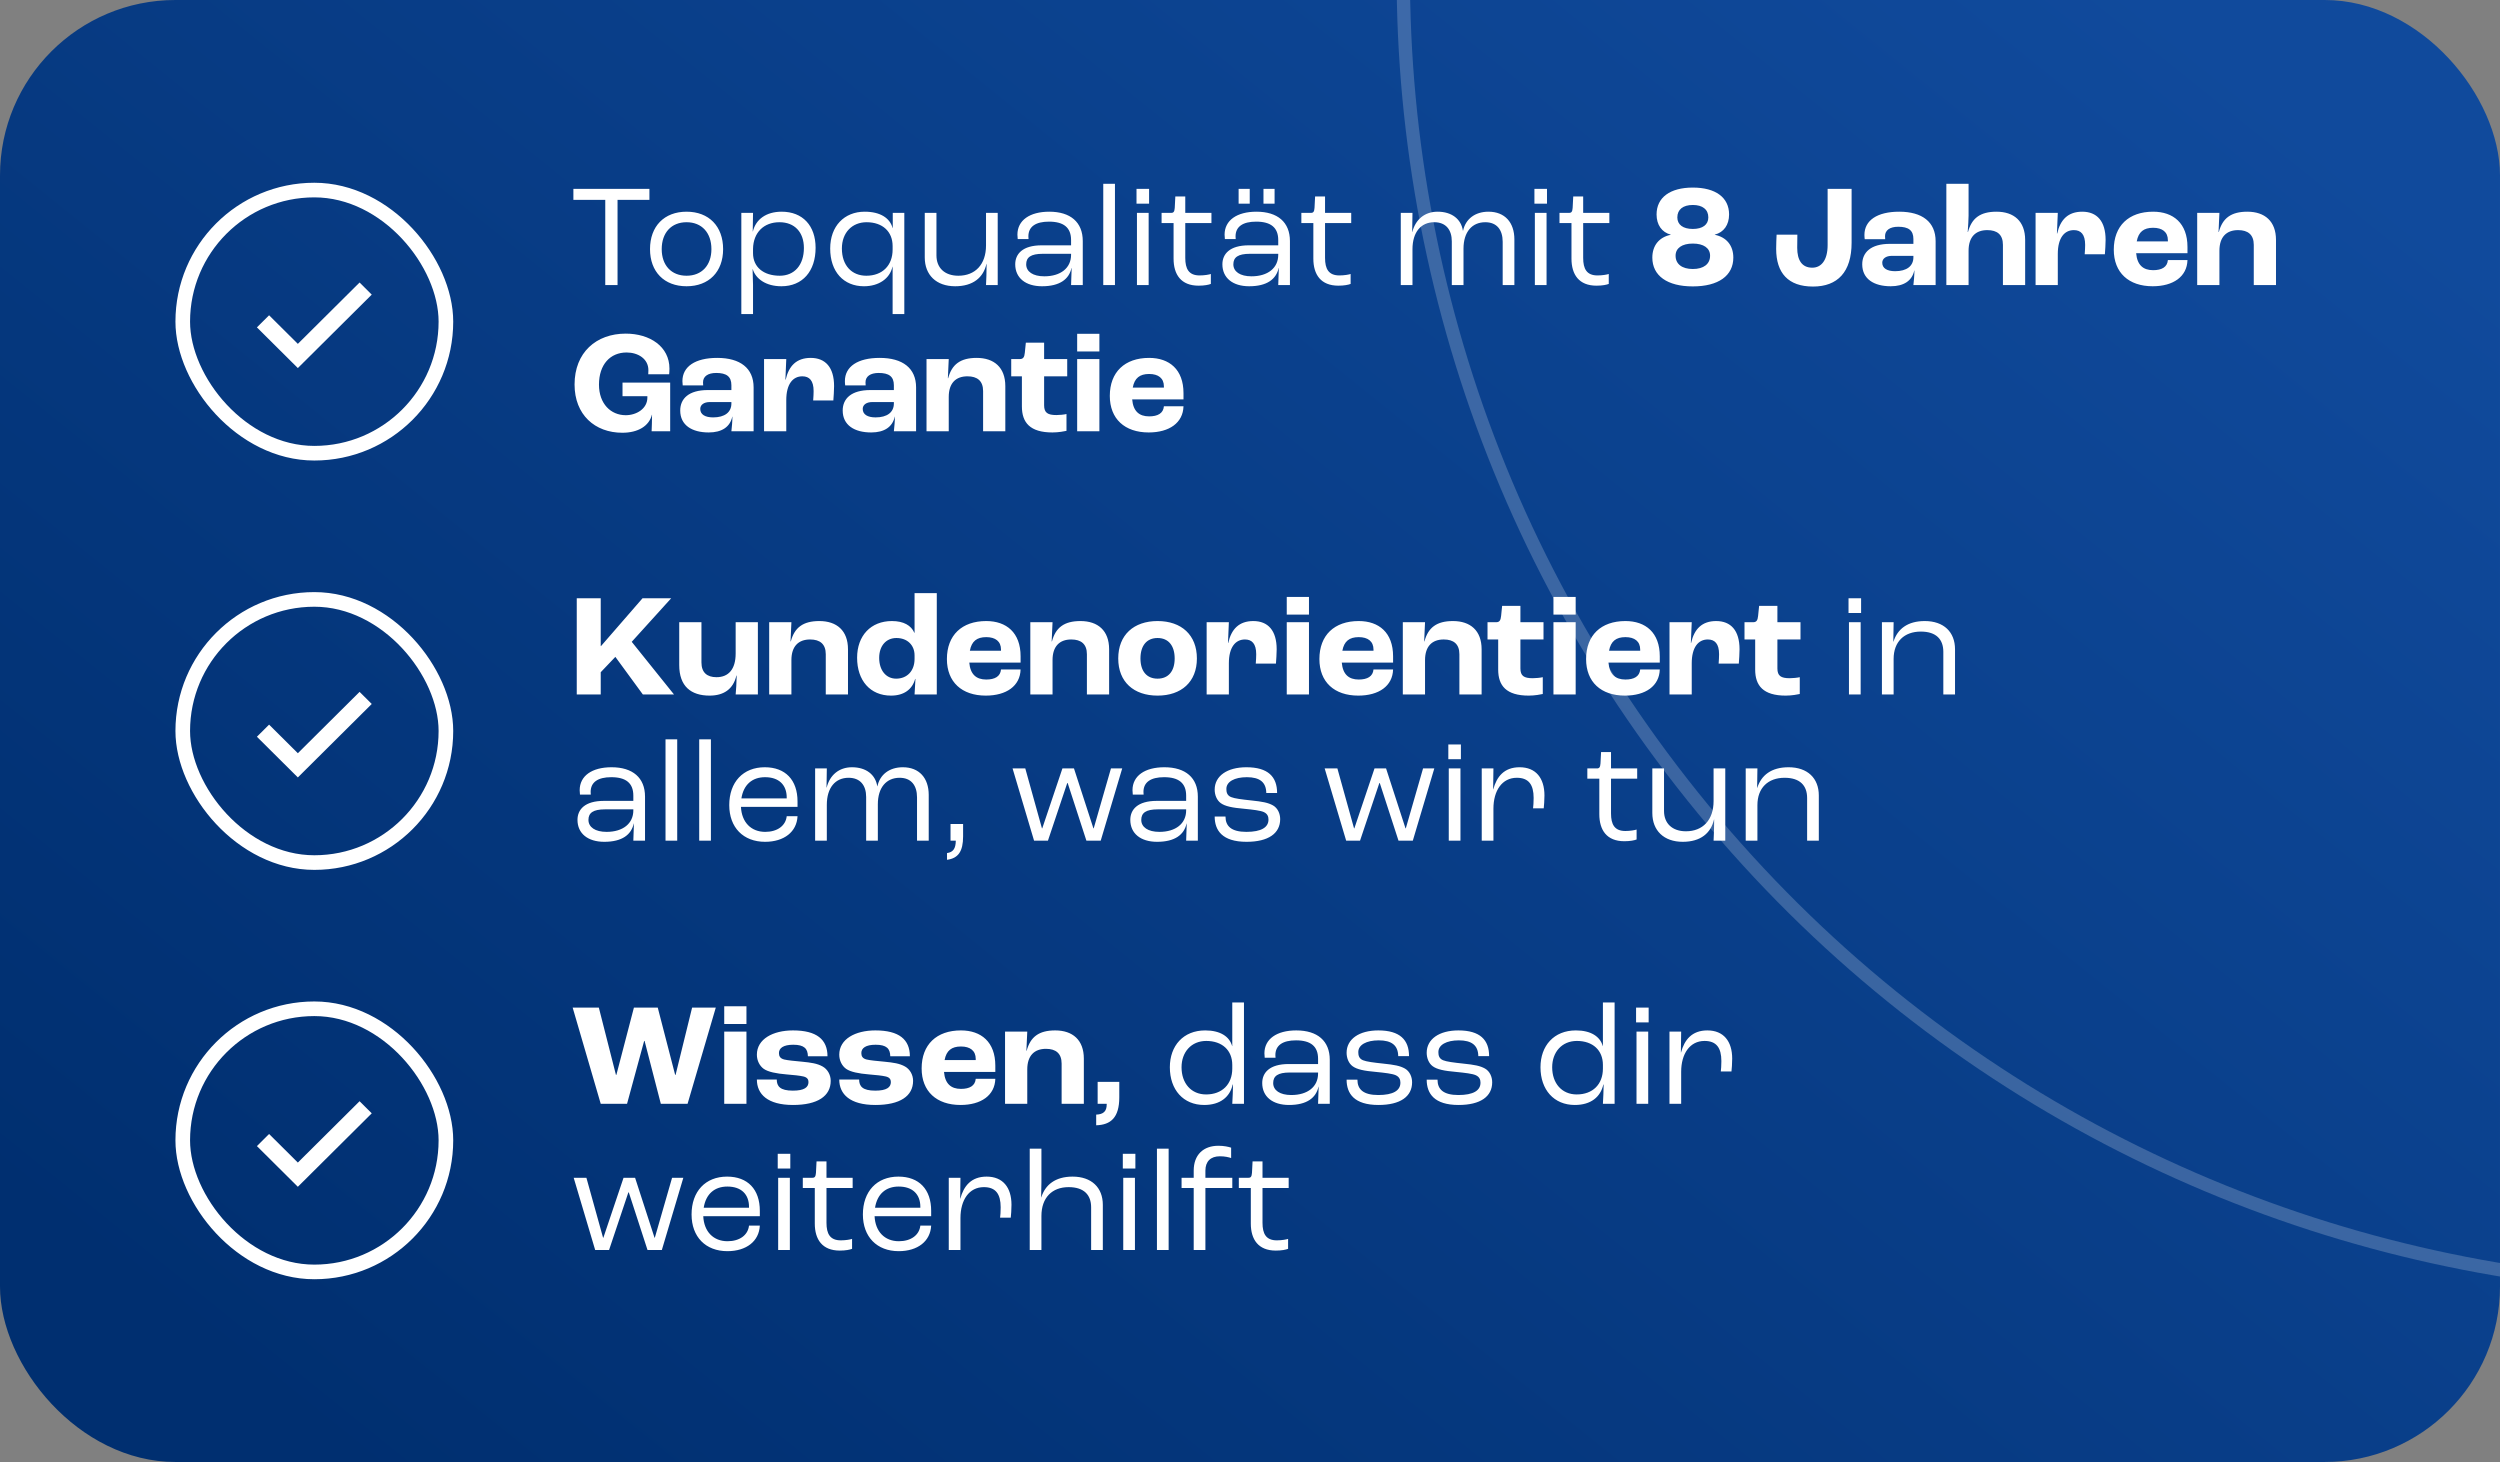 <svg width="342" height="200" viewBox="0 0 342 200" fill="none" xmlns="http://www.w3.org/2000/svg">
<rect x="0" y="0" width="342" height="200" fill="#808080" stroke="none"/>
<g clip-path="url(#clip0_2174_1032)">
<rect width="342" height="200" rx="24" fill="url(#paint0_linear_2174_1032)"/>
<rect x="25" y="26" width="36" height="36" rx="18" stroke="white" stroke-width="2"/>
<path d="M40.745 50L35.5 44.786L36.811 43.482L40.745 47.393L49.189 39L50.5 40.303L40.745 50Z" fill="white" stroke="white" stroke-width="0.5"/>
<path d="M82.8 39V27.34H78.44V25.84H88.84V27.34H84.48V39H82.8ZM93.922 39.16C90.862 39.16 88.922 37.18 88.922 34.08C88.922 30.96 90.862 28.96 93.922 28.96C96.982 28.96 98.922 30.96 98.922 34.08C98.922 37.18 96.982 39.16 93.922 39.16ZM93.922 37.72C96.002 37.72 97.322 36.3 97.322 34.08C97.322 31.84 96.002 30.4 93.922 30.4C91.842 30.4 90.522 31.84 90.522 34.08C90.522 36.3 91.842 37.72 93.922 37.72ZM101.414 42.96V29.12H103.014L102.974 31.66H102.994C103.394 30.02 104.794 28.96 106.934 28.96C109.814 28.96 111.574 30.88 111.574 33.9C111.574 37.1 109.794 39.16 106.894 39.16C104.794 39.16 103.394 38.16 102.974 36.82H102.954C102.974 37.48 103.014 38.52 103.014 38.98V42.96H101.414ZM106.674 37.72C108.694 37.72 109.974 36.24 109.974 33.92C109.974 31.78 108.714 30.4 106.634 30.4C104.474 30.4 103.054 31.82 103.014 34.04V34.64C103.014 36.52 104.434 37.72 106.674 37.72ZM122.11 42.96V36.48H122.09C121.73 38.12 120.21 39.16 118.19 39.16C115.41 39.16 113.57 37.18 113.57 34C113.57 30.94 115.49 28.96 118.29 28.96C120.43 28.96 121.75 29.84 122.11 31.2H122.13V29.12H123.71V42.96H122.11ZM118.51 37.72C120.71 37.72 122.11 36.32 122.11 34.14V33.66C122.11 31.68 120.73 30.4 118.55 30.4C116.57 30.4 115.17 31.82 115.17 34C115.17 36.3 116.51 37.72 118.51 37.72ZM130.667 39.16C128.087 39.16 126.507 37.62 126.507 35.22V29.12H128.107V34.94C128.107 36.64 129.227 37.72 131.107 37.72C133.407 37.72 134.887 36.18 134.887 33.58V29.12H136.487V39H134.887C134.927 38.34 134.967 37.1 134.967 36.1H134.947C134.527 37.96 133.127 39.16 130.667 39.16ZM142.543 39.16C140.303 39.16 138.883 38.02 138.883 36.16C138.883 34.76 139.863 33.56 142.503 33.56H146.523V32.84C146.523 31.14 145.523 30.32 143.503 30.32C141.683 30.32 140.683 31 140.683 32.34C140.683 32.4 140.683 32.54 140.703 32.7H139.223C139.203 32.56 139.183 32.28 139.183 32.1C139.183 30.14 140.863 28.96 143.543 28.96C146.443 28.96 148.123 30.4 148.123 32.98V39H146.523C146.543 38.54 146.583 37.62 146.603 36.66H146.583C146.243 38.18 145.003 39.16 142.543 39.16ZM142.863 37.8C145.103 37.8 146.523 36.66 146.523 34.86V34.72H142.643C141.023 34.72 140.383 35.2 140.383 36.16C140.383 37.16 141.303 37.8 142.863 37.8ZM150.926 39V25.14H152.526V39H150.926ZM155.475 27.86V25.84H157.195V27.86H155.475ZM155.535 39V29.12H157.135V39H155.535ZM163.965 39.08C161.565 39.08 160.545 37.56 160.545 35.38V30.52H158.905V29.12H160.225C160.545 29.12 160.665 28.96 160.705 28.44L160.785 26.88H162.145V29.12H165.725V30.52H162.145V35.28C162.145 36.78 162.625 37.68 164.105 37.68C164.785 37.68 165.425 37.56 165.645 37.48V38.84C165.345 38.96 164.765 39.08 163.965 39.08ZM169.443 27.86V25.84H170.963V27.86H169.443ZM172.843 27.86V25.84H174.363V27.86H172.843ZM170.883 39.16C168.643 39.16 167.223 38.02 167.223 36.16C167.223 34.76 168.203 33.56 170.843 33.56H174.863V32.84C174.863 31.14 173.863 30.32 171.843 30.32C170.023 30.32 169.023 31 169.023 32.34C169.023 32.4 169.023 32.54 169.043 32.7H167.563C167.543 32.56 167.523 32.28 167.523 32.1C167.523 30.14 169.203 28.96 171.883 28.96C174.783 28.96 176.463 30.4 176.463 32.98V39H174.863C174.883 38.54 174.923 37.62 174.943 36.66H174.923C174.583 38.18 173.343 39.16 170.883 39.16ZM171.203 37.8C173.443 37.8 174.863 36.66 174.863 34.86V34.72H170.983C169.363 34.72 168.723 35.2 168.723 36.16C168.723 37.16 169.643 37.8 171.203 37.8ZM183.086 39.08C180.686 39.08 179.666 37.56 179.666 35.38V30.52H178.026V29.12H179.346C179.666 29.12 179.786 28.96 179.826 28.44L179.906 26.88H181.266V29.12H184.846V30.52H181.266V35.28C181.266 36.78 181.746 37.68 183.226 37.68C183.906 37.68 184.546 37.56 184.766 37.48V38.84C184.466 38.96 183.886 39.08 183.086 39.08ZM191.627 39V29.12H193.227L193.187 31.74H193.207C193.627 30.04 194.887 28.96 196.667 28.96C198.607 28.96 199.887 29.98 200.127 31.56H200.147C200.487 29.98 201.767 28.96 203.627 28.96C205.867 28.96 207.167 30.44 207.167 32.74V39H205.567V33.08C205.567 31.44 204.767 30.4 203.187 30.4C201.367 30.4 200.207 31.74 200.207 34.02V39H198.607V33.02C198.607 31.42 197.787 30.4 196.207 30.4C194.387 30.4 193.227 31.76 193.227 34.1V39H191.627ZM209.909 27.86V25.84H211.629V27.86H209.909ZM209.969 39V29.12H211.569V39H209.969ZM218.398 39.08C215.998 39.08 214.978 37.56 214.978 35.38V30.52H213.338V29.12H214.658C214.978 29.12 215.098 28.96 215.138 28.44L215.218 26.88H216.578V29.12H220.158V30.52H216.578V35.28C216.578 36.78 217.058 37.68 218.538 37.68C219.218 37.68 219.858 37.56 220.078 37.48V38.84C219.778 38.96 219.198 39.08 218.398 39.08ZM231.579 39.18C228.079 39.18 226.039 37.72 226.039 35.24C226.039 33.58 226.979 32.44 228.559 32.12V32.1C227.339 31.78 226.619 30.76 226.619 29.34C226.619 27.02 228.459 25.66 231.579 25.66C234.699 25.66 236.539 27.02 236.539 29.34C236.539 30.76 235.819 31.78 234.579 32.1V32.12C236.179 32.44 237.119 33.58 237.119 35.24C237.119 37.72 235.079 39.18 231.579 39.18ZM231.579 31.32C232.919 31.32 233.699 30.74 233.699 29.74C233.699 28.66 232.919 28.04 231.579 28.04C230.239 28.04 229.459 28.66 229.459 29.74C229.459 30.74 230.239 31.32 231.579 31.32ZM231.579 36.8C233.059 36.8 233.939 36.12 233.939 34.98C233.939 33.94 233.059 33.32 231.579 33.32C230.099 33.32 229.219 33.94 229.219 34.98C229.219 36.12 230.099 36.8 231.579 36.8ZM248.019 39.2C244.619 39.2 242.979 37.34 242.979 34.04C242.979 33.38 243.019 32.54 243.039 32.1H245.879C245.879 32.52 245.859 33.3 245.859 33.9C245.859 35.56 246.479 36.62 247.919 36.62C249.139 36.62 250.019 35.62 250.019 33.52V25.84H253.299V33.2C253.299 37.22 251.379 39.2 248.019 39.2ZM258.653 39.16C256.353 39.16 254.753 38.16 254.753 36.16C254.753 34.54 255.913 33.36 258.533 33.36H261.753V32.7C261.753 31.5 261.073 31.02 259.673 31.02C258.533 31.02 257.873 31.5 257.873 32.3C257.873 32.36 257.873 32.52 257.893 32.72H255.093C255.073 32.56 255.053 32.34 255.053 32.14C255.053 30.14 256.813 28.96 259.813 28.96C262.953 28.96 264.793 30.36 264.793 33V39H261.753C261.813 38.5 261.893 37.6 261.893 37H261.873C261.573 38.4 260.453 39.16 258.653 39.16ZM259.253 37.1C260.833 37.1 261.753 36.4 261.753 35.2V35H258.813C257.993 35 257.493 35.38 257.493 35.94C257.493 36.7 258.153 37.1 259.253 37.1ZM266.261 39V25.14H269.301V29.5C269.301 29.88 269.241 31 269.181 31.74H269.221C269.721 29.86 270.881 28.96 273.121 28.96C275.501 28.96 277.041 30.26 277.041 32.82V39H274.001V33.5C274.001 32.1 273.221 31.48 271.861 31.48C270.261 31.48 269.301 32.42 269.301 34.3V39H266.261ZM278.467 39V29.12H281.507L281.387 31.94H281.427C281.847 30.06 282.907 28.96 284.847 28.96C286.867 28.96 288.047 30.26 288.047 32.82C288.047 33.38 287.987 34.26 287.947 34.78H285.187C285.227 34.3 285.247 33.8 285.247 33.5C285.247 32.06 284.667 31.48 283.707 31.48C282.407 31.48 281.507 32.54 281.507 34.74V39H278.467ZM299.246 33.78V34.64H292.226C292.366 36.26 293.186 36.96 294.546 36.96C295.726 36.96 296.486 36.54 296.566 35.58H299.246C299.186 37.84 297.306 39.16 294.486 39.16C291.206 39.16 289.166 37.3 289.166 34.16C289.166 30.9 291.206 28.96 294.546 28.96C297.306 28.96 299.246 30.54 299.246 33.78ZM296.566 33.02V32.86C296.566 31.74 295.806 31.16 294.546 31.16C293.266 31.16 292.546 31.72 292.306 33.02H296.566ZM300.576 39V29.12H303.616L303.496 31.74H303.536C304.036 29.86 305.196 28.96 307.436 28.96C309.816 28.96 311.356 30.26 311.356 32.82V39H308.316V33.5C308.316 32.1 307.516 31.48 306.176 31.48C304.576 31.48 303.616 32.42 303.616 34.3V39H300.576ZM85.14 59.2C81.38 59.2 78.6 56.74 78.6 52.6C78.6 48.22 81.56 45.64 85.6 45.64C88.92 45.64 91.58 47.42 91.58 50.42C91.58 50.72 91.56 51.04 91.54 51.2H88.68C88.7 50.98 88.7 50.78 88.7 50.64C88.7 49.08 87.28 48.22 85.72 48.22C83.48 48.22 81.94 49.86 81.94 52.62C81.94 55.24 83.56 56.8 85.6 56.8C87.08 56.8 88.56 55.9 88.56 54.4V54.2H85.16V52.34H91.68V59H89.14C89.16 58.52 89.2 57.58 89.2 56.74H89.18C88.8 58.28 87.28 59.2 85.14 59.2ZM96.954 59.16C94.654 59.16 93.054 58.16 93.054 56.16C93.054 54.54 94.214 53.36 96.834 53.36H100.054V52.7C100.054 51.5 99.374 51.02 97.974 51.02C96.834 51.02 96.174 51.5 96.174 52.3C96.174 52.36 96.174 52.52 96.194 52.72H93.394C93.374 52.56 93.354 52.34 93.354 52.14C93.354 50.14 95.114 48.96 98.114 48.96C101.254 48.96 103.094 50.36 103.094 53V59H100.054C100.114 58.5 100.194 57.6 100.194 57H100.174C99.874 58.4 98.754 59.16 96.954 59.16ZM97.554 57.1C99.134 57.1 100.054 56.4 100.054 55.2V55H97.114C96.294 55 95.794 55.38 95.794 55.94C95.794 56.7 96.454 57.1 97.554 57.1ZM104.522 59V49.12H107.562L107.442 51.94H107.482C107.902 50.06 108.962 48.96 110.902 48.96C112.922 48.96 114.102 50.26 114.102 52.82C114.102 53.38 114.042 54.26 114.002 54.78H111.242C111.282 54.3 111.302 53.8 111.302 53.5C111.302 52.06 110.722 51.48 109.762 51.48C108.462 51.48 107.562 52.54 107.562 54.74V59H104.522ZM119.181 59.16C116.881 59.16 115.281 58.16 115.281 56.16C115.281 54.54 116.441 53.36 119.061 53.36H122.281V52.7C122.281 51.5 121.601 51.02 120.201 51.02C119.061 51.02 118.401 51.5 118.401 52.3C118.401 52.36 118.401 52.52 118.421 52.72H115.621C115.601 52.56 115.581 52.34 115.581 52.14C115.581 50.14 117.341 48.96 120.341 48.96C123.481 48.96 125.321 50.36 125.321 53V59H122.281C122.341 58.5 122.421 57.6 122.421 57H122.401C122.101 58.4 120.981 59.16 119.181 59.16ZM119.781 57.1C121.361 57.1 122.281 56.4 122.281 55.2V55H119.341C118.521 55 118.021 55.38 118.021 55.94C118.021 56.7 118.681 57.1 119.781 57.1ZM126.748 59V49.12H129.788L129.668 51.74H129.708C130.208 49.86 131.368 48.96 133.608 48.96C135.988 48.96 137.528 50.26 137.528 52.82V59H134.488V53.5C134.488 52.1 133.688 51.48 132.348 51.48C130.748 51.48 129.788 52.42 129.788 54.3V59H126.748ZM143.975 59.16C140.895 59.16 139.795 57.8 139.795 55.6V51.48H138.335V49.12H139.515C139.975 49.12 140.135 48.86 140.195 48.26L140.335 46.88H142.835V49.12H145.995V51.48H142.835V55.44C142.835 56.46 143.315 56.78 144.515 56.78C144.935 56.78 145.555 56.72 145.895 56.64V58.94C145.635 59 144.795 59.16 143.975 59.16ZM147.356 48.08V45.66H150.396V48.08H147.356ZM147.356 59V49.12H150.396V59H147.356ZM161.902 53.78V54.64H154.882C155.022 56.26 155.842 56.96 157.202 56.96C158.382 56.96 159.142 56.54 159.222 55.58H161.902C161.842 57.84 159.962 59.16 157.142 59.16C153.862 59.16 151.822 57.3 151.822 54.16C151.822 50.9 153.862 48.96 157.202 48.96C159.962 48.96 161.902 50.54 161.902 53.78ZM159.222 53.02V52.86C159.222 51.74 158.462 51.16 157.202 51.16C155.922 51.16 155.202 51.72 154.962 53.02H159.222Z" fill="white"/>
<rect x="25" y="82" width="36" height="36" rx="18" stroke="white" stroke-width="2"/>
<path d="M40.745 106L35.5 100.786L36.811 99.482L40.745 103.393L49.189 95L50.5 96.303L40.745 106Z" fill="white" stroke="white" stroke-width="0.5"/>
<path d="M78.9 95V81.84H82.18V88.38H82.22L87.9 81.84H91.82L86.42 87.8L92.2 95H87.94L84.18 89.86L82.18 91.96V95H78.9ZM97.078 95.16C94.518 95.16 92.918 93.88 92.918 90.98V85.12H95.958V90.62C95.958 92 96.718 92.64 98.018 92.64C99.658 92.64 100.638 91.56 100.638 89.4V85.12H103.678V95H100.638C100.698 94.32 100.758 93.5 100.778 92.42H100.738C100.298 94.32 98.958 95.16 97.078 95.16ZM105.225 95V85.12H108.265L108.145 87.74H108.185C108.685 85.86 109.845 84.96 112.085 84.96C114.465 84.96 116.005 86.26 116.005 88.82V95H112.965V89.5C112.965 88.1 112.165 87.48 110.825 87.48C109.225 87.48 108.265 88.42 108.265 90.3V95H105.225ZM121.892 95.16C119.032 95.16 117.252 93.08 117.252 89.98C117.252 86.96 119.132 84.96 122.012 84.96C123.612 84.96 124.652 85.56 125.092 86.58H125.112V81.14H128.152V95H125.112C125.132 94.8 125.172 93.94 125.232 92.88H125.192C124.812 94.28 123.692 95.16 121.892 95.16ZM122.592 92.84C124.112 92.84 125.112 91.76 125.112 90.14V89.66C125.112 88.24 124.112 87.28 122.632 87.28C121.212 87.28 120.272 88.36 120.272 90C120.272 91.68 121.192 92.84 122.592 92.84ZM139.617 89.78V90.64H132.597C132.737 92.26 133.557 92.96 134.917 92.96C136.097 92.96 136.857 92.54 136.937 91.58H139.617C139.557 93.84 137.677 95.16 134.857 95.16C131.577 95.16 129.537 93.3 129.537 90.16C129.537 86.9 131.577 84.96 134.917 84.96C137.677 84.96 139.617 86.54 139.617 89.78ZM136.937 89.02V88.86C136.937 87.74 136.177 87.16 134.917 87.16C133.637 87.16 132.917 87.72 132.677 89.02H136.937ZM140.948 95V85.12H143.988L143.868 87.74H143.908C144.408 85.86 145.568 84.96 147.808 84.96C150.188 84.96 151.728 86.26 151.728 88.82V95H148.688V89.5C148.688 88.1 147.888 87.48 146.548 87.48C144.948 87.48 143.988 88.42 143.988 90.3V95H140.948ZM158.355 95.16C155.095 95.16 152.975 93.28 152.975 90.08C152.975 86.86 155.095 84.96 158.355 84.96C161.615 84.96 163.735 86.86 163.735 90.08C163.735 93.28 161.615 95.16 158.355 95.16ZM158.355 92.84C159.835 92.84 160.695 91.82 160.695 90.08C160.695 88.32 159.835 87.28 158.355 87.28C156.875 87.28 156.015 88.32 156.015 90.08C156.015 91.82 156.875 92.84 158.355 92.84ZM165.069 95V85.12H168.109L167.989 87.94H168.029C168.449 86.06 169.509 84.96 171.449 84.96C173.469 84.96 174.649 86.26 174.649 88.82C174.649 89.38 174.589 90.26 174.549 90.78H171.789C171.829 90.3 171.849 89.8 171.849 89.5C171.849 88.06 171.269 87.48 170.309 87.48C169.009 87.48 168.109 88.54 168.109 90.74V95H165.069ZM176.028 84.08V81.66H179.068V84.08H176.028ZM176.028 95V85.12H179.068V95H176.028ZM190.574 89.78V90.64H183.554C183.694 92.26 184.514 92.96 185.874 92.96C187.054 92.96 187.814 92.54 187.894 91.58H190.574C190.514 93.84 188.634 95.16 185.814 95.16C182.534 95.16 180.494 93.3 180.494 90.16C180.494 86.9 182.534 84.96 185.874 84.96C188.634 84.96 190.574 86.54 190.574 89.78ZM187.894 89.02V88.86C187.894 87.74 187.134 87.16 185.874 87.16C184.594 87.16 183.874 87.72 183.634 89.02H187.894ZM191.905 95V85.12H194.945L194.825 87.74H194.865C195.365 85.86 196.525 84.96 198.765 84.96C201.145 84.96 202.685 86.26 202.685 88.82V95H199.645V89.5C199.645 88.1 198.845 87.48 197.505 87.48C195.905 87.48 194.945 88.42 194.945 90.3V95H191.905ZM209.132 95.16C206.052 95.16 204.952 93.8 204.952 91.6V87.48H203.492V85.12H204.672C205.132 85.12 205.292 84.86 205.352 84.26L205.492 82.88H207.992V85.12H211.152V87.48H207.992V91.44C207.992 92.46 208.472 92.78 209.672 92.78C210.092 92.78 210.712 92.72 211.052 92.64V94.94C210.792 95 209.952 95.16 209.132 95.16ZM212.512 84.08V81.66H215.552V84.08H212.512ZM212.512 95V85.12H215.552V95H212.512ZM227.058 89.78V90.64H220.038C220.178 92.26 220.998 92.96 222.358 92.96C223.538 92.96 224.298 92.54 224.378 91.58H227.058C226.998 93.84 225.118 95.16 222.298 95.16C219.018 95.16 216.978 93.3 216.978 90.16C216.978 86.9 219.018 84.96 222.358 84.96C225.118 84.96 227.058 86.54 227.058 89.78ZM224.378 89.02V88.86C224.378 87.74 223.618 87.16 222.358 87.16C221.078 87.16 220.358 87.72 220.118 89.02H224.378ZM228.389 95V85.12H231.429L231.309 87.94H231.349C231.769 86.06 232.829 84.96 234.769 84.96C236.789 84.96 237.969 86.26 237.969 88.82C237.969 89.38 237.909 90.26 237.869 90.78H235.109C235.149 90.3 235.169 89.8 235.169 89.5C235.169 88.06 234.589 87.48 233.629 87.48C232.329 87.48 231.429 88.54 231.429 90.74V95H228.389ZM244.288 95.16C241.208 95.16 240.108 93.8 240.108 91.6V87.48H238.648V85.12H239.828C240.288 85.12 240.448 84.86 240.508 84.26L240.648 82.88H243.148V85.12H246.308V87.48H243.148V91.44C243.148 92.46 243.628 92.78 244.828 92.78C245.248 92.78 245.868 92.72 246.208 92.64V94.94C245.948 95 245.108 95.16 244.288 95.16ZM252.878 83.86V81.84H254.598V83.86H252.878ZM252.938 95V85.12H254.538V95H252.938ZM257.447 95V85.12H259.047L259.007 87.78H259.027C259.567 86.06 260.947 84.96 263.307 84.96C265.907 84.96 267.447 86.46 267.447 88.82V95H265.847V89.16C265.847 87.48 264.887 86.4 262.767 86.4C260.507 86.4 259.047 87.78 259.047 90.14V95H257.447ZM82.66 115.16C80.42 115.16 79 114.02 79 112.16C79 110.76 79.98 109.56 82.62 109.56H86.64V108.84C86.64 107.14 85.64 106.32 83.62 106.32C81.8 106.32 80.8 107 80.8 108.34C80.8 108.4 80.8 108.54 80.82 108.7H79.34C79.32 108.56 79.3 108.28 79.3 108.1C79.3 106.14 80.98 104.96 83.66 104.96C86.56 104.96 88.24 106.4 88.24 108.98V115H86.64C86.66 114.54 86.7 113.62 86.72 112.66H86.7C86.36 114.18 85.12 115.16 82.66 115.16ZM82.98 113.8C85.22 113.8 86.64 112.66 86.64 110.86V110.72H82.76C81.14 110.72 80.5 111.2 80.5 112.16C80.5 113.16 81.42 113.8 82.98 113.8ZM91.043 115V101.14H92.643V115H91.043ZM95.652 115V101.14H97.252V115H95.652ZM109.102 109.64V110.38H101.362C101.462 112.48 102.742 113.8 104.682 113.8C106.342 113.8 107.482 112.96 107.622 111.66H109.102C109.002 113.8 107.262 115.16 104.662 115.16C101.682 115.16 99.762 113.2 99.762 110.14C99.762 106.98 101.662 104.96 104.622 104.96C107.442 104.96 109.102 106.7 109.102 109.64ZM107.622 109.22V109.1C107.622 107.36 106.542 106.32 104.662 106.32C102.902 106.32 101.722 107.34 101.422 109.22H107.622ZM111.509 115V105.12H113.109L113.069 107.74H113.089C113.509 106.04 114.769 104.96 116.549 104.96C118.489 104.96 119.769 105.98 120.009 107.56H120.029C120.369 105.98 121.649 104.96 123.509 104.96C125.749 104.96 127.049 106.44 127.049 108.74V115H125.449V109.08C125.449 107.44 124.649 106.4 123.069 106.4C121.249 106.4 120.089 107.74 120.089 110.02V115H118.489V109.02C118.489 107.42 117.669 106.4 116.089 106.4C114.269 106.4 113.109 107.76 113.109 110.1V115H111.509ZM129.552 117.62V116.7C130.412 116.58 130.732 116.06 130.752 115.04V115H130.032V112.72H131.752V114.42C131.752 116.46 131.092 117.42 129.552 117.62ZM141.459 115L138.519 105.12H140.259L142.539 113.32H142.579L145.339 105.12H146.919L149.579 113.32H149.619L151.979 105.12H153.519L150.579 115H148.619L146.059 107.12H145.999L143.359 115H141.459ZM158.285 115.16C156.045 115.16 154.625 114.02 154.625 112.16C154.625 110.76 155.605 109.56 158.245 109.56H162.265V108.84C162.265 107.14 161.265 106.32 159.245 106.32C157.425 106.32 156.425 107 156.425 108.34C156.425 108.4 156.425 108.54 156.445 108.7H154.965C154.945 108.56 154.925 108.28 154.925 108.1C154.925 106.14 156.605 104.96 159.285 104.96C162.185 104.96 163.865 106.4 163.865 108.98V115H162.265C162.285 114.54 162.325 113.62 162.345 112.66H162.325C161.985 114.18 160.745 115.16 158.285 115.16ZM158.605 113.8C160.845 113.8 162.265 112.66 162.265 110.86V110.72H158.385C156.765 110.72 156.125 111.2 156.125 112.16C156.125 113.16 157.045 113.8 158.605 113.8ZM170.528 115.16C167.208 115.16 166.168 113.6 166.168 111.7H167.648C167.648 113.02 168.448 113.8 170.508 113.8C172.548 113.8 173.528 113.18 173.528 112.12C173.528 111.72 173.408 111.34 172.908 111.1C172.448 110.88 171.408 110.76 170.188 110.64C168.568 110.5 167.588 110.3 166.988 109.86C166.448 109.46 166.168 108.74 166.168 108.02C166.168 106.16 167.868 104.96 170.508 104.96C173.468 104.96 174.708 106.26 174.708 108.48H173.228C173.208 107 172.328 106.32 170.568 106.32C168.868 106.32 167.768 106.94 167.768 107.92C167.768 108.32 167.828 108.8 168.408 109.04C168.888 109.24 169.868 109.36 171.168 109.5C172.708 109.66 173.468 109.8 174.148 110.18C174.808 110.56 175.128 111.32 175.128 112.06C175.128 114 173.528 115.16 170.528 115.16ZM184.154 115L181.214 105.12H182.954L185.234 113.32H185.274L188.034 105.12H189.614L192.274 113.32H192.314L194.674 105.12H196.214L193.274 115H191.314L188.754 107.12H188.694L186.054 115H184.154ZM198.131 103.86V101.84H199.851V103.86H198.131ZM198.191 115V105.12H199.791V115H198.191ZM202.701 115V105.12H204.301L204.261 107.98H204.281C204.741 106.26 205.761 104.96 207.881 104.96C210.101 104.96 211.281 106.44 211.281 108.82C211.281 109.5 211.221 110.22 211.181 110.58H209.721C209.761 110.28 209.801 109.78 209.801 109.16C209.801 107.34 209.121 106.4 207.501 106.4C205.481 106.4 204.301 108.16 204.301 110.62V115H202.701ZM222.207 115.08C219.807 115.08 218.787 113.56 218.787 111.38V106.52H217.147V105.12H218.467C218.787 105.12 218.907 104.96 218.947 104.44L219.027 102.88H220.387V105.12H223.967V106.52H220.387V111.28C220.387 112.78 220.867 113.68 222.347 113.68C223.027 113.68 223.667 113.56 223.887 113.48V114.84C223.587 114.96 223.007 115.08 222.207 115.08ZM230.198 115.16C227.618 115.16 226.038 113.62 226.038 111.22V105.12H227.638V110.94C227.638 112.64 228.758 113.72 230.638 113.72C232.938 113.72 234.418 112.18 234.418 109.58V105.12H236.018V115H234.418C234.458 114.34 234.498 113.1 234.498 112.1H234.478C234.058 113.96 232.658 115.16 230.198 115.16ZM238.814 115V105.12H240.414L240.374 107.78H240.394C240.934 106.06 242.314 104.96 244.674 104.96C247.274 104.96 248.814 106.46 248.814 108.82V115H247.214V109.16C247.214 107.48 246.254 106.4 244.134 106.4C241.874 106.4 240.414 107.78 240.414 110.14V115H238.814Z" fill="white"/>
<rect x="25" y="138" width="36" height="36" rx="18" stroke="white" stroke-width="2"/>
<path d="M40.745 162L35.5 156.786L36.811 155.482L40.745 159.393L49.189 151L50.5 152.304L40.745 162Z" fill="white" stroke="white" stroke-width="0.5"/>
<path d="M82.18 151L78.34 137.84H81.92L84.26 147.04H84.32L86.72 137.84H89.98L92.36 147.04H92.42L94.68 137.84H97.92L94.06 151H90.4L88.18 142.4H88.12L85.78 151H82.18ZM99.074 140.08V137.66H102.114V140.08H99.074ZM99.074 151V141.12H102.114V151H99.074ZM108.481 151.16C105.001 151.16 103.541 149.68 103.541 147.68H106.261C106.261 148.6 106.721 149.2 108.461 149.2C110.041 149.2 110.601 148.74 110.601 148.02C110.601 147.66 110.421 147.38 109.901 147.26C109.381 147.14 108.581 147.06 107.601 146.98C106.181 146.86 105.081 146.64 104.481 146.22C103.921 145.82 103.541 145.1 103.541 144.28C103.541 142.14 105.741 140.96 108.481 140.96C111.721 140.96 113.201 142.2 113.201 144.5H110.521C110.501 143.46 110.021 142.92 108.521 142.92C107.161 142.92 106.561 143.38 106.561 144.06C106.561 144.48 106.721 144.8 107.281 144.94C107.781 145.06 108.661 145.14 109.721 145.24C110.941 145.36 111.801 145.48 112.541 145.9C113.181 146.26 113.641 147 113.641 147.86C113.641 149.94 111.861 151.16 108.481 151.16ZM119.75 151.16C116.27 151.16 114.81 149.68 114.81 147.68H117.53C117.53 148.6 117.99 149.2 119.73 149.2C121.31 149.2 121.87 148.74 121.87 148.02C121.87 147.66 121.69 147.38 121.17 147.26C120.65 147.14 119.85 147.06 118.87 146.98C117.45 146.86 116.35 146.64 115.75 146.22C115.19 145.82 114.81 145.1 114.81 144.28C114.81 142.14 117.01 140.96 119.75 140.96C122.99 140.96 124.47 142.2 124.47 144.5H121.79C121.77 143.46 121.29 142.92 119.79 142.92C118.43 142.92 117.83 143.38 117.83 144.06C117.83 144.48 117.99 144.8 118.55 144.94C119.05 145.06 119.93 145.14 120.99 145.24C122.21 145.36 123.07 145.48 123.81 145.9C124.45 146.26 124.91 147 124.91 147.86C124.91 149.94 123.13 151.16 119.75 151.16ZM136.16 145.78V146.64H129.14C129.28 148.26 130.1 148.96 131.46 148.96C132.64 148.96 133.4 148.54 133.48 147.58H136.16C136.1 149.84 134.22 151.16 131.4 151.16C128.12 151.16 126.08 149.3 126.08 146.16C126.08 142.9 128.12 140.96 131.46 140.96C134.22 140.96 136.16 142.54 136.16 145.78ZM133.48 145.02V144.86C133.48 143.74 132.72 143.16 131.46 143.16C130.18 143.16 129.46 143.72 129.22 145.02H133.48ZM137.49 151V141.12H140.53L140.41 143.74H140.45C140.95 141.86 142.11 140.96 144.35 140.96C146.73 140.96 148.27 142.26 148.27 144.82V151H145.23V145.5C145.23 144.1 144.43 143.48 143.09 143.48C141.49 143.48 140.53 144.42 140.53 146.3V151H137.49ZM149.958 153.94V152.48C150.958 152.44 151.398 152.02 151.398 151.08V151H150.158V148H153.118V150.12C153.118 152.88 151.958 153.88 149.958 153.94ZM164.735 151.16C161.875 151.16 160.035 149.08 160.035 146C160.035 143.06 161.875 140.96 164.875 140.96C166.935 140.96 168.195 141.8 168.555 143.1H168.575V137.14H170.175V151H168.575C168.635 150.12 168.655 149.24 168.675 148.36H168.635C168.255 150.06 166.935 151.16 164.735 151.16ZM164.995 149.72C167.175 149.72 168.575 148.34 168.575 146.18V145.68C168.575 143.68 167.195 142.4 165.015 142.4C162.955 142.4 161.635 143.94 161.635 146C161.635 148.2 162.955 149.72 164.995 149.72ZM176.332 151.16C174.092 151.16 172.672 150.02 172.672 148.16C172.672 146.76 173.652 145.56 176.292 145.56H180.312V144.84C180.312 143.14 179.312 142.32 177.292 142.32C175.472 142.32 174.472 143 174.472 144.34C174.472 144.4 174.472 144.54 174.492 144.7H173.012C172.992 144.56 172.972 144.28 172.972 144.1C172.972 142.14 174.652 140.96 177.332 140.96C180.232 140.96 181.912 142.4 181.912 144.98V151H180.312C180.332 150.54 180.372 149.62 180.392 148.66H180.372C180.032 150.18 178.792 151.16 176.332 151.16ZM176.652 149.8C178.892 149.8 180.312 148.66 180.312 146.86V146.72H176.432C174.812 146.72 174.172 147.2 174.172 148.16C174.172 149.16 175.092 149.8 176.652 149.8ZM188.575 151.16C185.255 151.16 184.215 149.6 184.215 147.7H185.695C185.695 149.02 186.495 149.8 188.555 149.8C190.595 149.8 191.575 149.18 191.575 148.12C191.575 147.72 191.455 147.34 190.955 147.1C190.495 146.88 189.455 146.76 188.235 146.64C186.615 146.5 185.635 146.3 185.035 145.86C184.495 145.46 184.215 144.74 184.215 144.02C184.215 142.16 185.915 140.96 188.555 140.96C191.515 140.96 192.755 142.26 192.755 144.48H191.275C191.255 143 190.375 142.32 188.615 142.32C186.915 142.32 185.815 142.94 185.815 143.92C185.815 144.32 185.875 144.8 186.455 145.04C186.935 145.24 187.915 145.36 189.215 145.5C190.755 145.66 191.515 145.8 192.195 146.18C192.855 146.56 193.175 147.32 193.175 148.06C193.175 150 191.575 151.16 188.575 151.16ZM199.532 151.16C196.212 151.16 195.172 149.6 195.172 147.7H196.652C196.652 149.02 197.452 149.8 199.512 149.8C201.552 149.8 202.532 149.18 202.532 148.12C202.532 147.72 202.412 147.34 201.912 147.1C201.452 146.88 200.412 146.76 199.192 146.64C197.572 146.5 196.592 146.3 195.992 145.86C195.452 145.46 195.172 144.74 195.172 144.02C195.172 142.16 196.872 140.96 199.512 140.96C202.472 140.96 203.712 142.26 203.712 144.48H202.232C202.212 143 201.332 142.32 199.572 142.32C197.872 142.32 196.772 142.94 196.772 143.92C196.772 144.32 196.832 144.8 197.412 145.04C197.892 145.24 198.872 145.36 200.172 145.5C201.712 145.66 202.472 145.8 203.152 146.18C203.812 146.56 204.132 147.32 204.132 148.06C204.132 150 202.532 151.16 199.532 151.16ZM215.438 151.16C212.578 151.16 210.738 149.08 210.738 146C210.738 143.06 212.578 140.96 215.578 140.96C217.638 140.96 218.898 141.8 219.258 143.1H219.278V137.14H220.878V151H219.278C219.338 150.12 219.358 149.24 219.378 148.36H219.338C218.958 150.06 217.638 151.16 215.438 151.16ZM215.698 149.72C217.878 149.72 219.278 148.34 219.278 146.18V145.68C219.278 143.68 217.898 142.4 215.718 142.4C213.658 142.4 212.338 143.94 212.338 146C212.338 148.2 213.658 149.72 215.698 149.72ZM223.815 139.86V137.84H225.535V139.86H223.815ZM223.875 151V141.12H225.475V151H223.875ZM228.384 151V141.12H229.984L229.944 143.98H229.964C230.424 142.26 231.444 140.96 233.564 140.96C235.784 140.96 236.964 142.44 236.964 144.82C236.964 145.5 236.904 146.22 236.864 146.58H235.404C235.444 146.28 235.484 145.78 235.484 145.16C235.484 143.34 234.804 142.4 233.184 142.4C231.164 142.4 229.984 144.16 229.984 146.62V151H228.384ZM81.42 171L78.48 161.12H80.22L82.5 169.32H82.54L85.3 161.12H86.88L89.54 169.32H89.58L91.94 161.12H93.48L90.54 171H88.58L86.02 163.12H85.96L83.32 171H81.42ZM103.945 165.64V166.38H96.206C96.305 168.48 97.585 169.8 99.525 169.8C101.185 169.8 102.325 168.96 102.465 167.66H103.945C103.845 169.8 102.105 171.16 99.505 171.16C96.525 171.16 94.606 169.2 94.606 166.14C94.606 162.98 96.505 160.96 99.466 160.96C102.285 160.96 103.945 162.7 103.945 165.64ZM102.465 165.22V165.1C102.465 163.36 101.385 162.32 99.505 162.32C97.746 162.32 96.566 163.34 96.266 165.22H102.465ZM106.393 159.86V157.84H108.113V159.86H106.393ZM106.453 171V161.12H108.053V171H106.453ZM114.883 171.08C112.483 171.08 111.463 169.56 111.463 167.38V162.52H109.823V161.12H111.143C111.463 161.12 111.583 160.96 111.623 160.44L111.703 158.88H113.063V161.12H116.643V162.52H113.063V167.28C113.063 168.78 113.543 169.68 115.023 169.68C115.703 169.68 116.343 169.56 116.563 169.48V170.84C116.263 170.96 115.683 171.08 114.883 171.08ZM127.383 165.64V166.38H119.643C119.743 168.48 121.023 169.8 122.963 169.8C124.623 169.8 125.763 168.96 125.903 167.66H127.383C127.283 169.8 125.543 171.16 122.943 171.16C119.963 171.16 118.043 169.2 118.043 166.14C118.043 162.98 119.943 160.96 122.903 160.96C125.723 160.96 127.383 162.7 127.383 165.64ZM125.903 165.22V165.1C125.903 163.36 124.823 162.32 122.943 162.32C121.183 162.32 120.003 163.34 119.703 165.22H125.903ZM129.791 171V161.12H131.391L131.351 163.98H131.371C131.831 162.26 132.851 160.96 134.971 160.96C137.191 160.96 138.371 162.44 138.371 164.82C138.371 165.5 138.311 166.22 138.271 166.58H136.811C136.851 166.28 136.891 165.78 136.891 165.16C136.891 163.34 136.211 162.4 134.591 162.4C132.571 162.4 131.391 164.16 131.391 166.62V171H129.791ZM140.867 171V157.14H142.467V161.72C142.467 162.26 142.427 163.44 142.427 163.8H142.447C142.987 162.08 144.367 160.96 146.727 160.96C149.327 160.96 150.867 162.46 150.867 164.82V171H149.267V165.16C149.267 163.48 148.307 162.4 146.187 162.4C143.927 162.4 142.467 163.84 142.467 166.34V171H140.867ZM153.6 159.86V157.84H155.32V159.86H153.6ZM153.66 171V161.12H155.26V171H153.66ZM158.27 171V157.14H159.87V171H158.27ZM163.299 171V162.52H161.639V161.12H163.299V160.14C163.299 157.98 164.619 156.74 166.679 156.74C167.439 156.74 168.059 156.88 168.419 157V158.42C168.059 158.3 167.559 158.18 166.879 158.18C165.619 158.18 164.899 158.88 164.899 160.14V161.12H168.579V162.52H164.899V171H163.299ZM174.531 171.08C172.131 171.08 171.111 169.56 171.111 167.38V162.52H169.471V161.12H170.791C171.111 161.12 171.231 160.96 171.271 160.44L171.351 158.88H172.711V161.12H176.291V162.52H172.711V167.28C172.711 168.78 173.191 169.68 174.671 169.68C175.351 169.68 175.991 169.56 176.211 169.48V170.84C175.911 170.96 175.331 171.08 174.531 171.08Z" fill="white"/>
<g style="mix-blend-mode:soft-light" opacity="0.2">
<path d="M482.479 138.028C404.265 199.184 291.284 185.355 230.128 107.141C168.973 28.927 182.801 -84.054 261.015 -145.21C339.229 -206.365 452.211 -192.537 513.366 -114.323C574.522 -36.109 560.693 76.873 482.479 138.028Z" stroke="white" stroke-width="1.825"/>
</g>
</g>
<defs>
<linearGradient id="paint0_linear_2174_1032" x1="295.213" y1="2.25692e-06" x2="99.824" y2="242.699" gradientUnits="userSpaceOnUse">
<stop stop-color="#104A9C"/>
<stop offset="1" stop-color="#002F70"/>
</linearGradient>
<clipPath id="clip0_2174_1032">
<rect width="342" height="200" rx="24" fill="white"/>
</clipPath>
</defs>
</svg>
